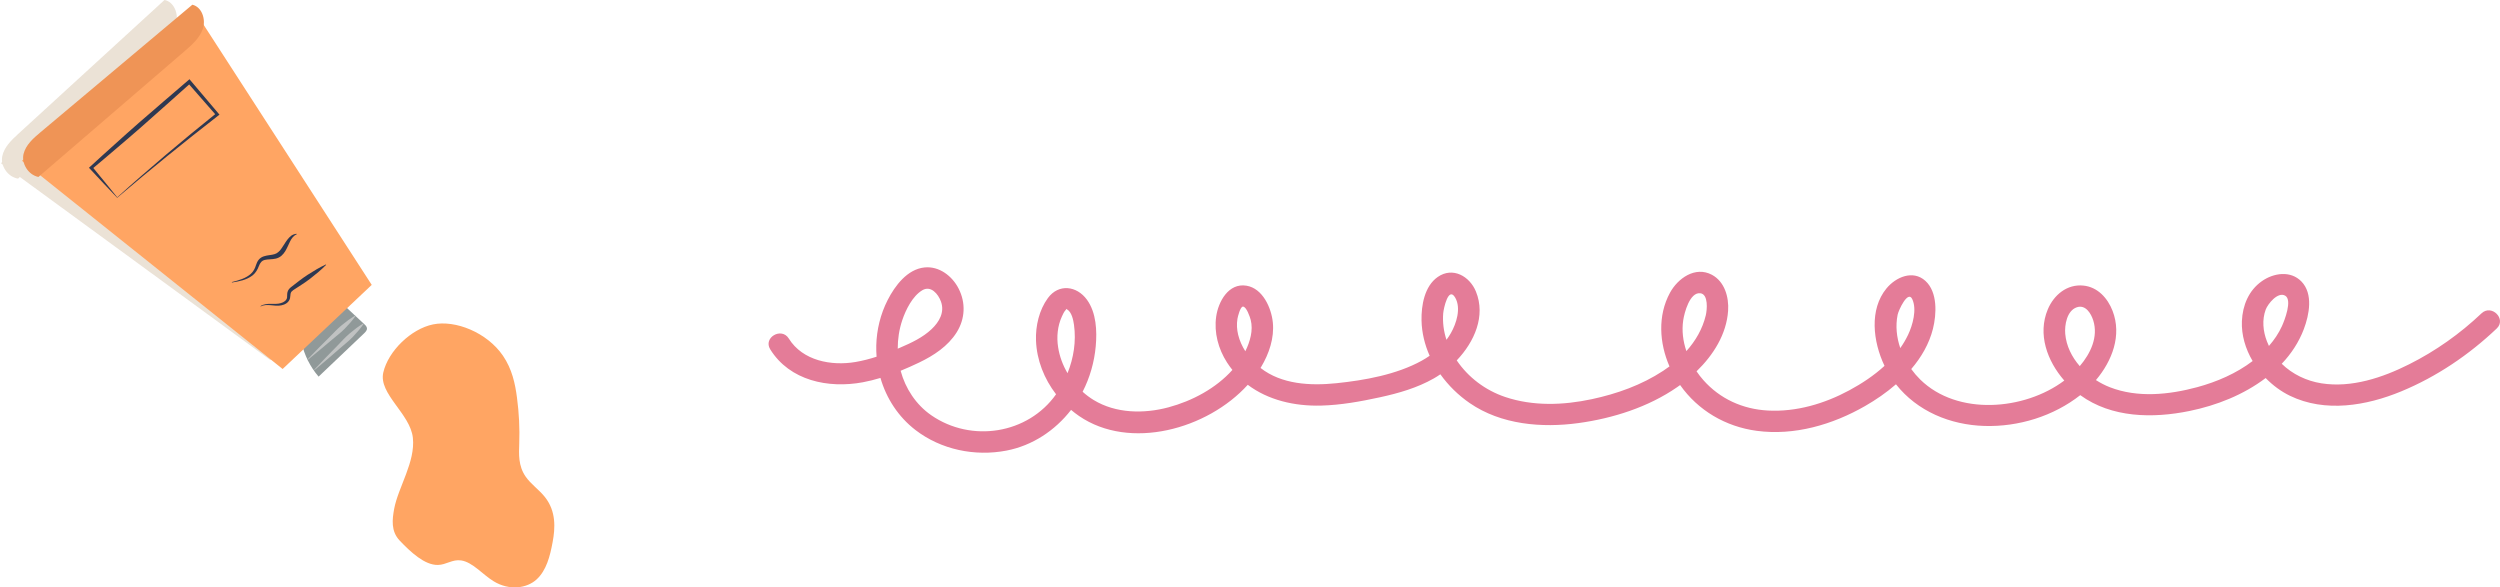 <svg xmlns="http://www.w3.org/2000/svg" width="1132" height="266" viewBox="0 0 1132 266" fill="none"><g clip-path="url(#clip0_2084_204)"><path d="M181.014 244.811C186.003 250.04 192.27 255.897 198.265 255.813C202.079 255.751 204.825 253.157 208.829 253.764C214.027 254.558 218.491 260.122 223.522 263.197C230.648 267.548 238.571 266.418 242.994 262.34C247.417 258.261 249.051 251.86 250.225 245.481C251.399 239.185 251.902 231.592 246.746 225.066C244.126 221.761 240.374 219.23 238.005 215.799C234.631 210.926 234.945 205.613 235.113 200.802C235.364 194.046 235.029 187.101 234.086 180.011C233.268 173.757 231.864 167.105 227.735 161.06C220.483 150.476 206.167 144.828 196.127 146.878C186.087 148.928 175.774 158.989 173.552 168.674C171.331 178.358 185.772 187.311 186.946 198.229C188.141 209.148 180.344 220.527 178.478 230.399C177.64 235.085 176.885 240.502 181.014 244.811Z" fill="#FFA563"></path><g opacity="0.6"><path d="M122.396 163.047L161.047 123.284L75.445 2.489L0.449 73.899L122.396 163.047Z" fill="#DDCEBA"></path><path d="M8.184 80.886C29.459 60.952 50.733 40.997 72.008 21.063C75.236 18.051 78.59 14.809 79.763 10.542C80.916 6.275 78.82 0.816 74.481 0C52.41 20.206 30.318 40.432 8.247 60.638C5.124 63.504 1.833 66.662 1.016 70.804C0.198 74.966 3.342 80.07 8.184 80.886Z" fill="#DDCEBA"></path></g><path d="M136.545 155.078C137.782 160.767 140.465 166.122 144.259 170.535C151.134 164.009 158.009 157.462 164.863 150.936C165.512 150.309 166.225 149.577 166.162 148.677C166.12 147.903 165.512 147.297 164.925 146.753C162.201 144.222 159.476 141.67 156.751 139.139C155.829 138.281 154.739 137.34 153.46 137.445C152.412 137.508 151.532 138.281 150.777 138.993C145.642 143.783 140.528 148.552 136.545 155.078Z" fill="#909999"></path><path d="M139.122 163.131C142.958 160.014 146.773 156.856 150.546 153.635C152.432 152.024 154.423 150.56 156.142 148.782C157.861 147.004 159.538 145.184 160.963 143.092L160.816 142.946C158.594 144.201 156.624 145.707 154.717 147.276C152.788 148.845 151.153 150.706 149.393 152.442C145.871 155.915 142.413 159.429 138.975 163.005L139.122 163.131Z" fill="#C0C2C2"></path><path d="M142.413 167.586C146.333 164.302 150.231 160.976 154.067 157.609C155.995 155.914 158.029 154.367 159.789 152.505C161.55 150.643 163.248 148.74 164.715 146.565L164.568 146.418C162.304 147.757 160.292 149.347 158.343 150.978C156.373 152.61 154.717 154.555 152.914 156.375C149.33 160.014 145.767 163.696 142.266 167.419L142.413 167.586Z" fill="#C0C2C2"></path><path d="M127.972 167.084L168.32 128.994L87.958 4.665L9.965 72.812L127.972 167.084Z" fill="#FFA563"></path><path d="M17.385 80.133C39.498 61.119 61.591 42.106 83.704 23.071C87.058 20.185 90.537 17.089 91.899 12.885C93.241 8.681 91.396 3.138 87.099 2.134C64.169 21.377 41.259 40.642 18.329 59.885C15.08 62.604 11.663 65.616 10.657 69.737C9.672 73.858 12.606 79.108 17.385 80.133Z" fill="#EF9456"></path><path d="M118.078 138.763C119.44 138.031 121.054 138.052 122.584 138.198C124.114 138.344 125.749 138.616 127.405 138.261C128.223 138.093 129.04 137.801 129.774 137.278C130.507 136.776 131.115 135.939 131.325 135.019C131.534 134.098 131.451 133.303 131.639 132.739C131.786 132.216 132.205 131.776 132.792 131.358C135.349 129.664 138.095 128.032 140.547 126.108C143.021 124.184 145.452 122.197 147.674 119.917L147.548 119.749C144.656 121.088 141.973 122.719 139.332 124.414C136.691 126.129 134.28 128.074 131.744 130.04C131.094 130.563 130.361 131.337 130.151 132.362C129.941 133.324 130.088 134.119 129.983 134.747C129.795 135.981 128.558 136.901 127.133 137.257C124.387 138.156 120.803 136.776 117.952 138.595L118.078 138.763Z" fill="#2E3851"></path><path d="M105.019 127.928C108.205 127.405 111.559 126.84 114.326 124.727C115.688 123.682 116.652 122.029 117.197 120.523C117.784 118.996 118.56 117.971 119.964 117.678C121.347 117.344 122.982 117.511 124.806 117.114C125.707 116.925 126.671 116.465 127.384 115.859C128.118 115.231 128.684 114.499 129.145 113.767C130.046 112.261 130.633 110.755 131.325 109.353C132.016 107.973 132.876 106.718 134.385 106.07L134.343 105.86C133.504 105.881 132.645 106.216 131.911 106.697C131.199 107.22 130.612 107.889 130.088 108.559C129.061 109.918 128.306 111.382 127.405 112.575C126.986 113.202 126.525 113.746 126.001 114.143C125.498 114.583 124.974 114.896 124.282 115.085C122.94 115.524 121.243 115.482 119.503 116.047C118.623 116.319 117.742 116.863 117.113 117.637C116.506 118.41 116.191 119.247 115.919 120.021C115.437 121.59 114.787 122.866 113.634 123.933C111.349 126.045 108.08 126.945 104.977 127.718L105.019 127.928Z" fill="#2E3851"></path><path d="M53.059 89.545L64.377 80.007L75.759 70.657C83.388 64.487 91.06 58.358 98.815 52.355L99.381 51.916L98.92 51.372L86.344 36.521L85.799 35.873L85.149 36.437C77.687 42.859 70.183 49.238 62.763 55.723C59.074 58.986 55.385 62.228 51.738 65.554C48.091 68.859 44.402 72.121 40.797 75.489L40.273 75.97L40.734 76.451L46.959 83.124L53.059 89.545ZM53.08 89.336L47.378 82.308L41.803 75.531L41.74 76.493C45.534 73.356 49.265 70.134 53.017 66.955C56.789 63.776 60.499 60.554 64.209 57.312C71.608 50.828 78.924 44.218 86.281 37.671L85.086 37.588L97.893 52.23L97.998 51.246C90.326 57.396 82.717 63.629 75.235 69.988L64.063 79.589C60.374 82.831 56.58 86.115 53.08 89.336Z" fill="#2E3851"></path></g><g clip-path="url(#clip1_2084_204)"><path d="M1123.63 141.881C1113.87 151.134 1102.9 158.907 1090.87 164.946C1078.86 170.986 1064.78 175.719 1051.17 173.572C1044.38 172.505 1037.99 169.429 1033.17 164.72C1037.48 160.187 1040.95 154.901 1043.17 149.038C1045.64 142.496 1047.5 133.016 1042.06 127.429C1037.14 122.394 1029.47 123.586 1024.17 127.316C1018.2 131.522 1015.45 138.252 1015.13 145.384C1014.87 151.712 1016.74 157.965 1019.99 163.477C1012.61 169.09 1003.8 172.894 994.917 175.305C982.187 178.745 967.882 180.239 955.328 175.33C953.173 174.489 951.055 173.396 949.039 172.103C956.399 163.414 960.836 151.825 956.588 140.788C954.357 135.012 949.845 129.965 943.367 129.312C935.955 128.559 929.994 133.531 927.246 140.073C922.52 151.323 926.981 163.477 934.708 172.317C916.671 185.852 886.333 188.388 869.494 171.865C868.019 170.408 866.646 168.813 865.41 167.106C869.973 161.782 873.515 155.705 875.229 148.925C876.905 142.245 877.409 132.263 871.813 127.178C866.167 122.055 858.402 125.482 854.193 130.605C846.366 140.123 848.042 154.625 853.31 165.662C848.521 170.056 842.975 173.71 837.366 176.736C826.123 182.801 813.368 186.58 800.499 185.89C789.143 185.287 778.808 180.629 771.27 172.103C770.174 170.86 769.14 169.529 768.195 168.135C775.833 160.74 781.77 151.323 782.488 140.7C782.904 134.56 780.925 127.479 775.115 124.403C767.603 120.422 759.712 126.022 756.158 132.577C750.537 142.91 751.331 155.353 755.944 165.913C755.011 166.616 754.053 167.282 753.07 167.922C743.277 174.351 732.147 178.318 720.728 180.754C707.834 183.504 694.146 183.994 681.529 179.75C672.618 176.749 664.841 170.91 659.611 163.188C667.627 154.763 672.807 143.061 668.307 132.024C665.497 125.106 657.808 120.661 650.989 125.42C644.99 129.613 643.528 138.327 643.667 145.12C643.793 150.682 645.116 156.082 647.347 161.091C646.187 161.895 644.99 162.636 643.755 163.326C632.386 169.604 617.916 172.204 605.111 173.522C593.376 174.727 580.318 174.087 570.764 166.604C570.853 166.465 570.928 166.34 571.016 166.202C574.621 160.2 577.066 153.03 576.335 145.961C575.655 139.357 571.735 130.568 564.412 129.362C556.282 128.019 551.644 136.595 550.686 143.35C549.665 150.595 551.644 157.978 555.576 164.105C556.345 165.298 557.165 166.428 558.034 167.508C550.535 175.857 539.847 181.545 529.095 184.433C517.978 187.421 505.286 187.258 495.215 181.131C493.438 180.051 491.762 178.795 490.212 177.389C493.501 170.973 495.493 163.992 496.148 156.81C496.778 149.829 496.425 141.579 492.165 135.703C487.577 129.387 479.347 128.32 474.469 134.987C470.537 140.361 468.86 147.594 469.1 154.173C469.415 163.038 472.805 171.538 478.187 178.532C465.457 196.562 439.833 200.568 421.696 188.037C414.776 183.253 409.974 175.933 407.806 167.884C410.642 166.729 413.44 165.473 416.163 164.168C422.755 161.016 429.271 156.76 433.203 150.456C437.035 144.317 437.35 137.084 434.048 130.643C431.136 124.968 425.25 120.41 418.608 121.1C410.818 121.904 405.235 129.387 401.933 135.854C398.681 142.232 396.954 149.289 396.777 156.433C396.74 158.141 396.79 159.836 396.916 161.518C393.803 162.523 390.627 163.351 387.413 163.904C376.434 165.787 363.414 163.364 357.163 153.282C353.873 147.983 345.454 152.855 348.756 158.178C357.604 172.404 375.098 175.995 390.69 173.095C393.374 172.593 396.034 171.927 398.668 171.124C401.34 180.378 406.76 188.752 414.549 194.729C426.132 203.631 441.434 206.77 455.714 204.033C467.449 201.786 477.759 194.93 484.981 185.601C486.141 186.58 487.351 187.509 488.598 188.363C511.55 204.121 546.741 194.39 564.992 174.238C574.218 181.194 586.154 183.956 598.128 183.655C607.115 183.429 616.076 181.796 624.849 179.888C633.268 178.055 641.713 175.631 649.237 171.35C650.233 170.785 651.216 170.157 652.199 169.479C655.829 174.564 660.392 179.009 665.484 182.512C679.702 192.306 698.091 193.85 714.766 191.565C730.395 189.418 746.327 184.345 759.385 175.33C759.838 175.016 760.305 174.69 760.759 174.351C768.913 185.89 781.341 193.185 795.445 195.081C812.486 197.366 829.816 192.293 844.525 183.843C849.328 181.093 854.13 177.804 858.491 174.012C868.158 186.229 883.018 192.406 898.572 192.871C913.961 193.335 929.817 188.451 941.942 178.921C956.172 189.255 974.801 189.493 991.426 186.091C1003.65 183.592 1015.87 178.77 1025.89 171.174C1029.11 174.489 1032.87 177.251 1036.89 179.21C1052.82 186.932 1071.54 183.73 1087.28 177.213C1103.33 170.571 1117.95 160.677 1130.51 148.749C1135.05 144.43 1128.17 137.586 1123.63 141.881ZM408.537 144.995C410.125 140.286 413.163 134.096 417.599 131.434C421.494 129.099 424.834 133.129 426.069 136.557C427.809 141.378 425.313 145.735 421.822 149.038C417.852 152.804 412.684 155.228 407.705 157.362C407.302 157.538 406.899 157.701 406.495 157.877C406.483 153.508 407.138 149.188 408.537 144.995ZM480.822 143.312C481.263 142.345 481.792 141.152 482.523 140.386C483.204 139.658 482.548 139.746 483.191 140.11C485.296 141.328 486.002 144.944 486.304 147.091C487.338 154.474 486.166 162.058 483.38 168.977C481.238 165.348 479.75 161.355 479.12 157.237C478.376 152.578 478.843 147.631 480.822 143.312ZM560.316 144.354C560.479 143.337 561.589 138.88 562.786 138.83C564.387 138.767 566.025 143.664 566.315 144.831C566.92 147.204 566.857 149.691 566.353 152.089C565.849 154.499 564.992 156.835 563.883 159.045C562.42 156.76 561.299 154.273 560.643 151.612C560.064 149.251 559.912 146.765 560.316 144.354ZM653.485 141.868C653.674 139.646 655.867 129.425 658.943 134.812C661.653 139.57 659.459 146.451 656.964 150.821C656.359 151.888 655.691 152.892 654.96 153.859C653.699 150.004 653.157 145.924 653.485 141.868ZM762.158 145.045C762.649 141.705 765.094 132.225 769.897 132.778C773.665 133.217 772.947 140.399 772.38 142.772C770.905 148.95 767.741 154.361 763.594 158.982C762.069 154.487 761.464 149.716 762.158 145.045ZM859.247 142.508C859.65 140.512 863.898 131.246 865.864 135.439C868.07 140.11 866.041 147.28 863.973 151.612C862.965 153.721 861.78 155.73 860.444 157.613C858.781 152.767 858.226 147.581 859.247 142.508ZM940.329 139.156C944.312 137.762 946.833 141.918 947.841 145.145C950.135 152.541 946.669 159.974 941.716 165.787C938.111 161.644 935.603 156.621 935.136 151.147C934.796 147.154 935.905 140.7 940.329 139.156ZM1025.92 140.16C1026.86 137.662 1031.34 131.986 1034.71 133.87C1038.09 135.766 1034.41 145.158 1033.27 147.656C1031.77 150.959 1029.74 153.934 1027.37 156.647C1027.05 155.969 1026.74 155.278 1026.47 154.562C1024.69 150.004 1024.18 144.831 1025.92 140.16Z" fill="#E47C98"></path></g><defs><clipPath id="clip0_2084_204"><rect width="251" height="266" fill="white" transform="matrix(-1 0 0 1 251 0)"></rect></clipPath><clipPath id="clip1_2084_204"><rect width="784" height="84" fill="white" transform="translate(348 121)"></rect></clipPath></defs></svg>